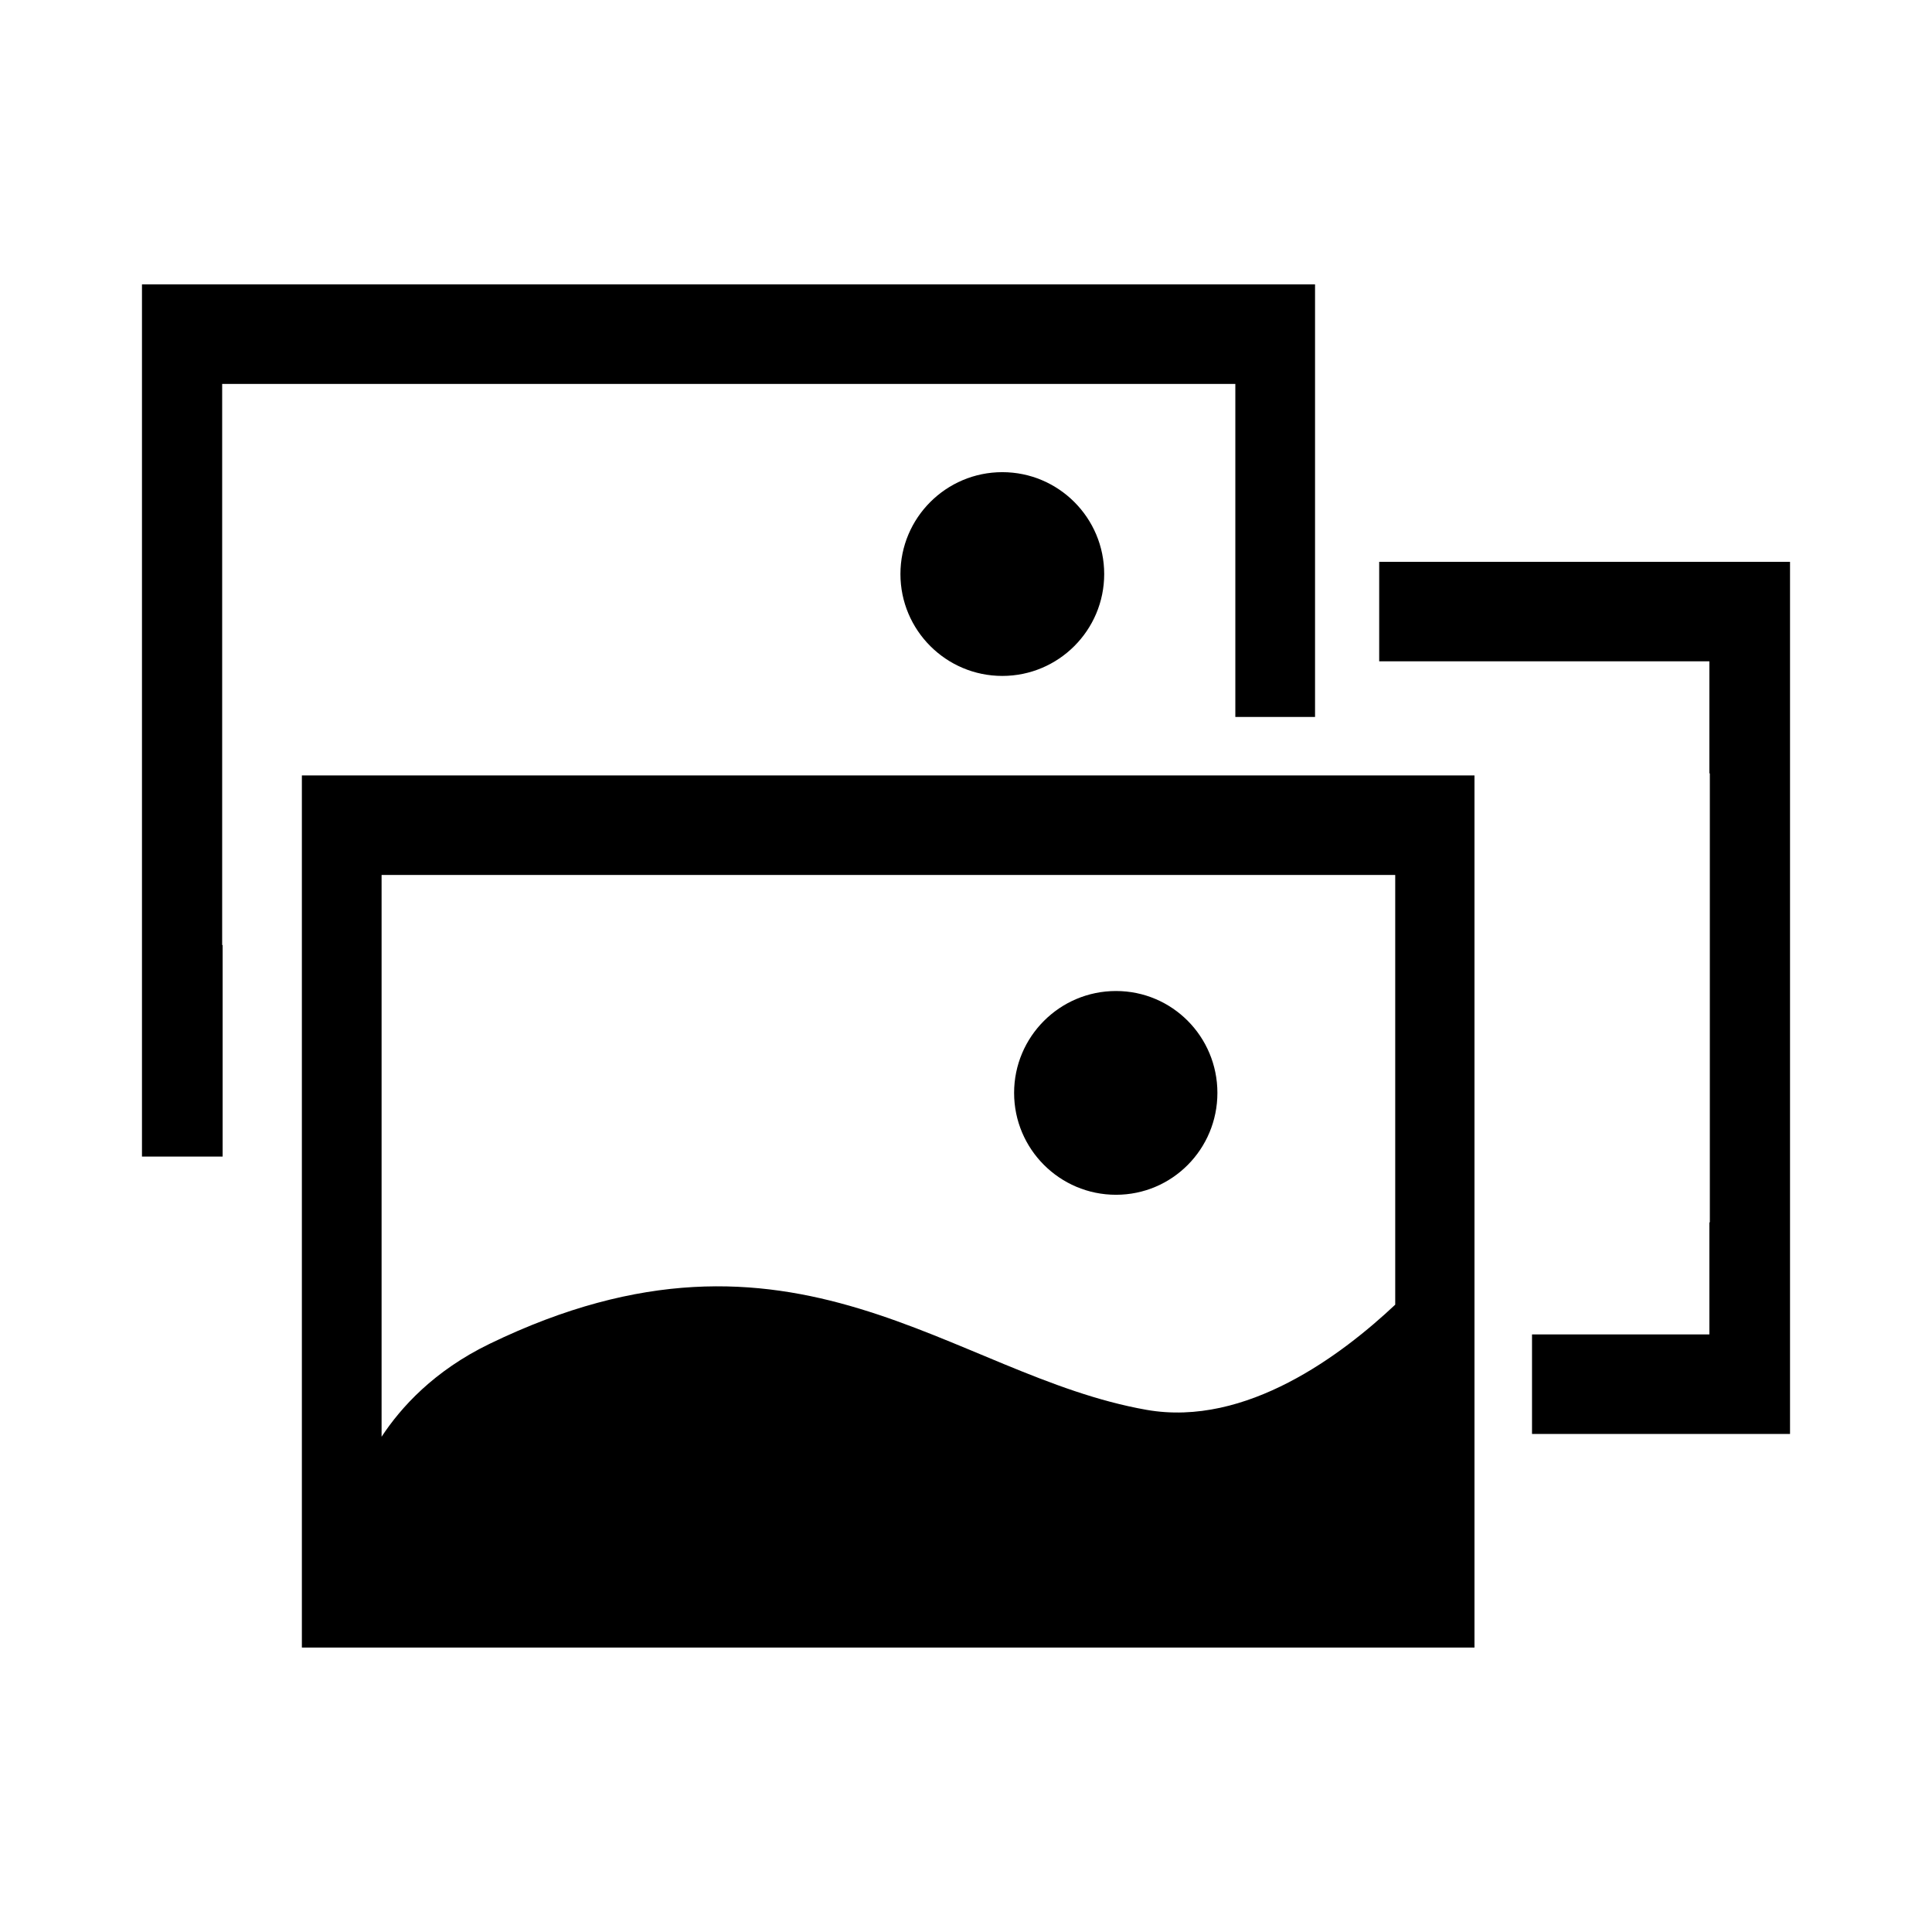 <?xml version="1.0" encoding="UTF-8" standalone="no"?>

<svg xmlns:dc="http://purl.org/dc/elements/1.1/"
     xmlns:cc="http://creativecommons.org/ns#"
     xmlns:rdf="http://www.w3.org/1999/02/22-rdf-syntax-ns#"
     xmlns:svg="http://www.w3.org/2000/svg"
     xmlns="http://www.w3.org/2000/svg"
     xmlns:xlink="http://www.w3.org/1999/xlink"
     width="128" height="128" version="1.1">
    <title>Image Collection</title>
    <desc>This is shape (source) for Clarity vector icon theme for gtk</desc>
    <path d="m 9.406,18.844 0,57.781 5.344,0 0,-14.031 c -0.008,0.012 -0.024,0.02 -0.031,0.031 l 0,-37.188 67.125,0 0,22.062 5.281,0 0,-28.656 -77.719,0 z m 57,12.438 c -3.725,0 -6.75,3.025 -6.75,6.75 0,3.725 3.025,6.75 6.75,6.75 3.725,0 6.75,-3.025 6.75,-6.75 0,-3.725 -3.025,-6.75 -6.75,-6.75 z m 24.969,5.938 0,6.594 21.875,0 0,7.438 c 0.008,-0.012 0.024,-0.02 0.031,-0.031 l 0,29.781 c -0.007,-0.012 -0.023,-0.02 -0.031,-0.031 l 0,7.438 -11.75,0 0,6.594 11.75,0 5.344,0 0,-57.781 -5.344,0 -21.875,0 z M 20,51.375 l 0,57.781 77.688,0 0,-57.781 -77.688,0 z m 5.281,6.594 67.156,0 0,28.469 c -3.491,3.283 -9.86,8.13 -16.469,6.969 -12.951,-2.276 -23.332,-14.159 -43.531,-4.375 -3.679,1.782 -5.876,4.208 -7.156,6.156 l 0,-37.219 z m 48.656,7.688 c -3.725,0 -6.75,3.025 -6.75,6.75 0,3.725 3.025,6.75 6.75,6.75 3.725,0 6.719,-3.025 6.719,-6.75 0,-3.725 -2.993,-6.75 -6.719,-6.75 z"/>
</svg>